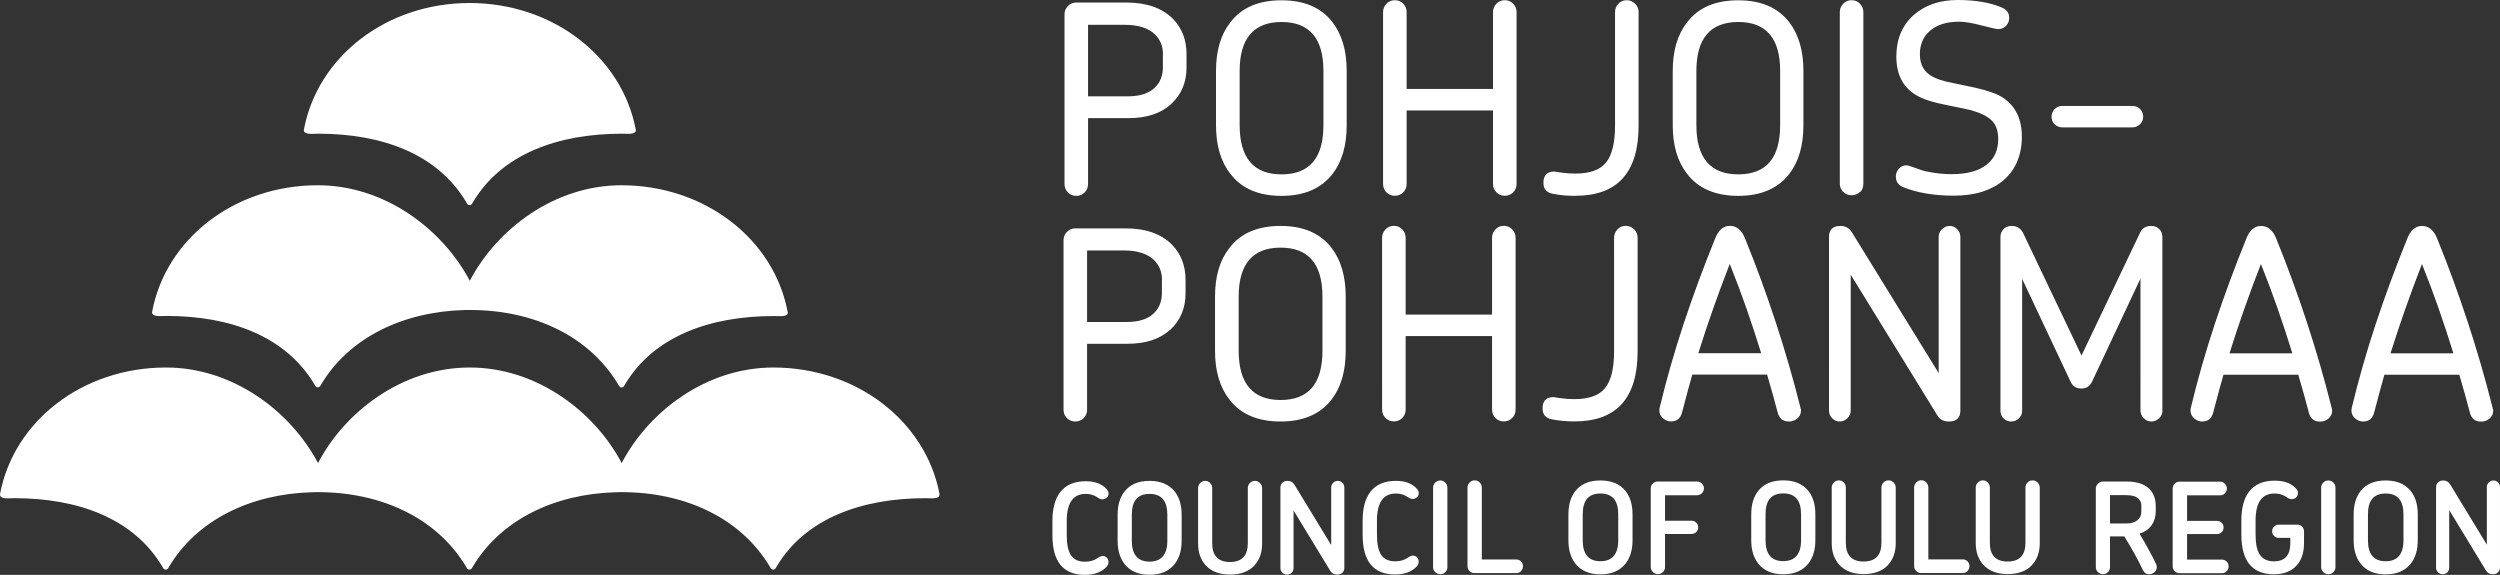 <?xml version="1.0" encoding="UTF-8" standalone="no"?> <svg xmlns="http://www.w3.org/2000/svg" xmlns:svg="http://www.w3.org/2000/svg" id="Layer_2" width="256.933" height="59.08" viewBox="0 0 256.933 59.08" version="1.1"><rect x="0" y="0" width="256.933" height="59.08" fill="#333333" stroke="none"/><defs id="defs1"><style id="style1">.cls-1{fill:#6f6f6e;}.cls-1,.cls-2,.cls-3{stroke-width:0px;}.cls-2{fill:#363d7e;}.cls-3{fill:#8faf43;}</style></defs><g id="Layer_1-2" style="fill:#ffffff" transform="translate(0.003,0.02)"><path class="cls-2" d="M 65.34,13.32 C 63.94,5.84 56.84,0.29 48.26,0.29 c -8.58,0 -15.63,5.53 -17.03,13.01 -0.08,0.57 0.97,0.42 1.47,0.42 6.59,0 12.26,2.09 15.21,7.03 0.12,0.21 0.15,0.3 0.35,0.31 0.21,-0.01 0.23,-0.11 0.35,-0.31 2.94,-4.94 8.72,-7.03 15.31,-7.03 0.51,0 1.5,0.13 1.42,-0.4" id="path1" style="fill:#ffffff"></path><path class="cls-2" d="m 96.56,50.78 c -1.4,-7.48 -8.5,-13.03 -17.08,-13.03 -6.91,0 -12.82,4.52 -15.59,9.82 -2.79,-5.29 -8.72,-9.82 -15.62,-9.82 -6.9,0 -12.82,4.52 -15.59,9.82 C 29.89,42.28 23.96,37.75 17.06,37.75 8.45,37.75 1.4,43.28 0,50.76 c -0.07,0.57 0.97,0.42 1.47,0.42 6.58,0 12.26,2.09 15.21,7.03 0.12,0.21 0.15,0.3 0.35,0.31 0.21,-0.01 0.23,-0.11 0.35,-0.31 2.85,-4.78 8.36,-7.47 14.68,-7.64 0.14,0 0.28,0 0.4,-0.01 0.07,0 0.15,0 0.22,0 6.59,0 12.26,2.72 15.21,7.65 0.12,0.21 0.15,0.3 0.35,0.31 0.21,-0.01 0.23,-0.11 0.35,-0.31 2.85,-4.78 8.36,-7.47 14.68,-7.64 0.14,0 0.28,0 0.4,-0.01 0.08,0 0.15,0 0.23,0 6.59,0 12.26,2.72 15.21,7.65 0.12,0.21 0.15,0.3 0.35,0.31 0.21,-0.01 0.23,-0.11 0.35,-0.31 2.94,-4.94 8.72,-7.03 15.31,-7.03 0.51,0 1.5,0.13 1.42,-0.4" id="path2" style="fill:#ffffff"></path><path class="cls-3" d="m 80.95,32.05 c -1.4,-7.48 -8.5,-13.03 -17.08,-13.03 -6.91,0 -12.82,4.52 -15.59,9.82 -2.79,-5.29 -8.72,-9.82 -15.62,-9.82 -8.59,0 -15.63,5.53 -17.03,13.01 -0.07,0.57 0.97,0.42 1.47,0.42 6.59,0 12.26,2.09 15.21,7.03 0.12,0.21 0.15,0.3 0.35,0.31 0.21,-0.01 0.23,-0.11 0.35,-0.31 2.86,-4.8 8.41,-7.48 14.78,-7.64 0.08,0 0.16,0 0.23,0 0.1,0 0.2,0 0.3,0 6.59,0 12.26,2.72 15.21,7.65 0.12,0.21 0.15,0.3 0.35,0.31 0.21,-0.01 0.23,-0.11 0.35,-0.31 2.94,-4.94 8.72,-7.03 15.31,-7.03 0.51,0 1.5,0.13 1.42,-0.4" id="path3" style="fill:#ffffff"></path><path class="cls-2" d="m 250.65,31.75 c -0.53,-1.52 -1.11,-3.06 -1.74,-4.64 -1.22,3.14 -2.3,6.2 -3.23,9.18 h 6.46 c -0.47,-1.51 -0.96,-3.02 -1.49,-4.53 m 5.57,10.26 c 0,0.05 0.01,0.11 0.01,0.16 0,0.34 -0.13,0.61 -0.38,0.82 -0.25,0.21 -0.54,0.31 -0.86,0.31 -0.61,0 -1,-0.31 -1.16,-0.94 -0.13,-0.5 -0.28,-1.07 -0.46,-1.71 -0.18,-0.64 -0.39,-1.36 -0.62,-2.17 h -7.7 c -0.25,0.86 -0.6,2.15 -1.05,3.87 -0.16,0.63 -0.54,0.94 -1.13,0.94 -0.31,0 -0.58,-0.11 -0.83,-0.32 -0.25,-0.21 -0.38,-0.49 -0.38,-0.83 0,-0.07 0.02,-0.18 0.05,-0.32 0.68,-2.83 1.5,-5.69 2.45,-8.56 0.95,-2.87 2.03,-5.79 3.23,-8.75 0.34,-0.88 0.85,-1.32 1.53,-1.32 0.68,0 1.22,0.44 1.56,1.32 1.15,2.83 2.19,5.68 3.13,8.54 0.94,2.86 1.79,5.78 2.54,8.76 0.02,0.07 0.03,0.13 0.04,0.19 M 234.1,31.75 c -0.53,-1.52 -1.11,-3.06 -1.74,-4.64 -1.22,3.14 -2.3,6.2 -3.23,9.18 h 6.46 c -0.47,-1.51 -0.96,-3.02 -1.49,-4.53 m 5.57,10.26 c 0,0.05 0.01,0.11 0.01,0.16 0,0.34 -0.13,0.61 -0.38,0.82 -0.25,0.21 -0.54,0.31 -0.86,0.31 -0.61,0 -1,-0.31 -1.16,-0.94 -0.13,-0.5 -0.28,-1.07 -0.46,-1.71 -0.18,-0.64 -0.39,-1.36 -0.62,-2.17 h -7.69 c -0.25,0.86 -0.6,2.15 -1.05,3.87 -0.16,0.63 -0.54,0.94 -1.13,0.94 -0.31,0 -0.58,-0.11 -0.83,-0.32 -0.25,-0.22 -0.38,-0.49 -0.38,-0.83 0,-0.07 0.02,-0.18 0.05,-0.32 0.68,-2.83 1.5,-5.69 2.45,-8.56 0.95,-2.87 2.03,-5.79 3.23,-8.75 0.34,-0.88 0.85,-1.32 1.53,-1.32 0.68,0 1.22,0.44 1.56,1.32 1.15,2.83 2.19,5.68 3.13,8.54 0.94,2.86 1.79,5.78 2.54,8.76 0.02,0.07 0.03,0.13 0.04,0.19 m -17.41,0.16 c 0,0.31 -0.11,0.57 -0.34,0.79 -0.22,0.22 -0.49,0.34 -0.79,0.34 -0.3,0 -0.57,-0.11 -0.79,-0.34 -0.22,-0.22 -0.34,-0.49 -0.34,-0.79 V 28.61 L 215,39.21 c -0.22,0.47 -0.58,0.7 -1.1,0.7 -0.52,0 -0.89,-0.23 -1.1,-0.7 L 207.82,28.64 V 42.2 c 0,0.3 -0.11,0.56 -0.34,0.78 -0.22,0.22 -0.49,0.32 -0.79,0.32 -0.3,0 -0.57,-0.11 -0.78,-0.32 -0.22,-0.22 -0.32,-0.48 -0.32,-0.78 V 24.33 c 0,-0.32 0.11,-0.59 0.32,-0.81 0.21,-0.21 0.49,-0.32 0.83,-0.32 0.54,0 0.93,0.24 1.18,0.73 l 6,12.59 6.03,-12.65 c 0.22,-0.45 0.59,-0.67 1.13,-0.67 0.34,0 0.62,0.11 0.83,0.32 0.22,0.22 0.32,0.48 0.32,0.81 v 17.84 z m -21.95,1.13 c -0.54,0 -0.92,-0.2 -1.16,-0.59 l -8.93,-14.5 v 13.96 c 0,0.31 -0.11,0.57 -0.34,0.79 -0.23,0.22 -0.49,0.34 -0.79,0.34 -0.3,0 -0.56,-0.11 -0.78,-0.34 -0.22,-0.23 -0.32,-0.49 -0.32,-0.79 V 24.33 c 0,-0.75 0.39,-1.13 1.18,-1.13 0.52,0 0.91,0.22 1.18,0.67 l 8.91,14.45 V 24.33 c 0,-0.31 0.11,-0.57 0.34,-0.79 0.22,-0.22 0.49,-0.34 0.79,-0.34 0.3,0 0.57,0.11 0.78,0.34 0.21,0.22 0.32,0.49 0.32,0.79 v 17.84 c 0,0.75 -0.4,1.13 -1.18,1.13 M 179.51,31.74 c -0.53,-1.52 -1.11,-3.06 -1.74,-4.64 -1.22,3.14 -2.3,6.2 -3.23,9.18 H 181 c -0.47,-1.51 -0.96,-3.02 -1.49,-4.53 m 5.57,10.26 c 0,0.05 0.01,0.11 0.01,0.16 0,0.34 -0.13,0.61 -0.38,0.82 -0.25,0.21 -0.54,0.31 -0.86,0.31 -0.61,0 -1,-0.31 -1.16,-0.94 -0.13,-0.5 -0.28,-1.07 -0.46,-1.71 -0.18,-0.64 -0.39,-1.36 -0.62,-2.17 h -7.69 c -0.25,0.86 -0.6,2.15 -1.05,3.87 -0.16,0.63 -0.54,0.94 -1.13,0.94 -0.31,0 -0.58,-0.11 -0.83,-0.32 -0.25,-0.22 -0.38,-0.49 -0.38,-0.83 0,-0.07 0.02,-0.18 0.05,-0.32 0.68,-2.83 1.5,-5.69 2.45,-8.56 0.95,-2.87 2.03,-5.79 3.23,-8.75 0.34,-0.88 0.85,-1.32 1.53,-1.32 0.68,0 1.22,0.44 1.56,1.32 1.15,2.83 2.19,5.68 3.13,8.54 0.94,2.86 1.79,5.78 2.54,8.76 0.02,0.07 0.03,0.13 0.04,0.19 m -23.25,1.29 c -0.39,0 -0.78,-0.02 -1.17,-0.05 -0.39,-0.04 -0.77,-0.09 -1.14,-0.16 -0.65,-0.12 -0.97,-0.5 -0.97,-1.13 0,-0.77 0.38,-1.16 1.13,-1.16 0.29,0.05 0.58,0.1 0.89,0.13 0.34,0.05 0.76,0.08 1.26,0.08 1.49,0 2.54,-0.38 3.15,-1.14 0.61,-0.76 0.92,-2.02 0.92,-3.78 V 24.4 c 0,-0.32 0.12,-0.6 0.35,-0.85 0.23,-0.24 0.52,-0.36 0.86,-0.36 0.32,0 0.6,0.12 0.85,0.36 0.24,0.24 0.36,0.52 0.36,0.85 v 11.68 c 0,4.81 -2.16,7.21 -6.49,7.21 m -6.4,-0.35 c -0.23,0.23 -0.52,0.35 -0.86,0.35 -0.34,0 -0.63,-0.12 -0.86,-0.35 -0.23,-0.23 -0.35,-0.52 -0.35,-0.86 v -7.56 h -8.88 v 7.56 c 0,0.34 -0.12,0.63 -0.35,0.86 -0.23,0.23 -0.52,0.35 -0.86,0.35 -0.34,0 -0.63,-0.12 -0.86,-0.35 -0.23,-0.23 -0.35,-0.52 -0.35,-0.86 V 24.4 c 0,-0.32 0.12,-0.6 0.35,-0.85 0.23,-0.24 0.52,-0.36 0.86,-0.36 0.34,0 0.63,0.12 0.86,0.36 0.23,0.24 0.35,0.52 0.35,0.85 v 7.91 h 8.88 V 24.4 c 0,-0.32 0.12,-0.6 0.35,-0.85 0.23,-0.24 0.52,-0.36 0.86,-0.36 0.34,0 0.63,0.12 0.86,0.36 0.23,0.24 0.35,0.52 0.35,0.85 v 17.68 c 0,0.34 -0.12,0.63 -0.35,0.86 m -19.5,-12.48 c 0,-3.35 -1.44,-5.03 -4.3,-5.03 -2.86,0 -4.31,1.68 -4.31,5.03 v 5.57 c 0,3.37 1.44,5.06 4.31,5.06 2.87,0 4.3,-1.68 4.3,-5.06 z m 0.94,10.58 c -1.17,1.51 -2.91,2.26 -5.25,2.26 -2.34,0 -4.1,-0.75 -5.25,-2.26 -0.99,-1.26 -1.48,-2.92 -1.48,-5.01 v -5.57 c 0,-2.08 0.49,-3.75 1.48,-5 1.15,-1.51 2.9,-2.26 5.25,-2.26 2.35,0 4.08,0.75 5.25,2.26 0.97,1.27 1.45,2.94 1.45,5 v 5.57 c 0,2.08 -0.48,3.75 -1.45,5.01 M 119.42,28.77 c 0,-0.84 -0.27,-1.52 -0.81,-2.05 -0.66,-0.66 -1.71,-1 -3.12,-1 h -3.77 v 7.35 h 4.12 c 1.2,0 2.12,-0.3 2.74,-0.89 0.56,-0.54 0.83,-1.24 0.83,-2.1 v -1.32 z m 0.83,5.11 c -1.06,0.95 -2.51,1.43 -4.36,1.43 h -4.17 v 6.78 c 0,0.34 -0.12,0.63 -0.35,0.86 -0.23,0.23 -0.52,0.35 -0.86,0.35 -0.34,0 -0.63,-0.12 -0.86,-0.35 -0.23,-0.23 -0.35,-0.52 -0.35,-0.86 V 24.66 c 0,-0.32 0.12,-0.61 0.35,-0.85 0.23,-0.24 0.52,-0.36 0.86,-0.36 h 5.14 c 2.1,0 3.7,0.56 4.82,1.7 0.91,0.95 1.37,2.15 1.37,3.6 v 1.37 c 0,1.54 -0.53,2.8 -1.59,3.77" id="path4" style="fill:#ffffff"></path><path class="cls-2" d="m 219.93,12.75 c -0.22,0.21 -0.47,0.32 -0.75,0.32 h -7.24 c -0.3,0 -0.56,-0.11 -0.78,-0.32 -0.22,-0.22 -0.32,-0.48 -0.32,-0.78 0,-0.3 0.11,-0.56 0.32,-0.78 0.22,-0.22 0.48,-0.32 0.78,-0.32 h 7.24 c 0.31,0 0.56,0.11 0.77,0.32 0.21,0.22 0.31,0.48 0.31,0.78 0,0.3 -0.11,0.57 -0.32,0.78 m -12.64,3.86 c -0.32,0.74 -0.79,1.38 -1.4,1.9 -0.61,0.52 -1.35,0.91 -2.2,1.18 -0.86,0.27 -1.83,0.4 -2.91,0.4 -1.99,0 -3.71,-0.29 -5.17,-0.86 -0.52,-0.21 -0.78,-0.58 -0.78,-1.1 0,-0.31 0.1,-0.57 0.31,-0.81 0.21,-0.23 0.46,-0.35 0.77,-0.35 0.14,0 0.42,0.08 0.83,0.24 0.25,0.09 0.5,0.17 0.74,0.26 0.24,0.08 0.48,0.14 0.71,0.17 0.77,0.16 1.57,0.24 2.39,0.24 1.58,0 2.78,-0.33 3.61,-1 0.77,-0.61 1.16,-1.48 1.16,-2.61 0,-0.81 -0.21,-1.43 -0.62,-1.86 -0.41,-0.43 -1.08,-0.78 -1.99,-1.05 -0.2,-0.07 -1.1,-0.27 -2.72,-0.59 -1.26,-0.25 -2.16,-0.52 -2.72,-0.81 -1.61,-0.77 -2.42,-2.16 -2.42,-4.17 0,-1.78 0.59,-3.19 1.77,-4.25 1.17,-1.04 2.68,-1.56 4.55,-1.56 1.76,0 3.25,0.25 4.47,0.75 0.54,0.22 0.81,0.57 0.81,1.08 0,0.31 -0.1,0.58 -0.31,0.81 -0.21,0.23 -0.48,0.35 -0.82,0.35 -0.18,0 -0.75,-0.13 -1.72,-0.38 -0.97,-0.25 -1.73,-0.38 -2.29,-0.38 -1.26,0 -2.24,0.3 -2.96,0.9 -0.72,0.6 -1.08,1.41 -1.08,2.43 0,0.79 0.23,1.42 0.7,1.88 0.41,0.4 1.07,0.71 1.97,0.94 0.52,0.11 1.03,0.21 1.53,0.32 0.5,0.11 1.01,0.21 1.51,0.32 1.33,0.3 2.27,0.65 2.83,1.02 1.29,0.86 1.94,2.2 1.94,4.01 0,0.95 -0.16,1.8 -0.48,2.54 m -16.16,3.13 c -0.23,0.23 -0.52,0.35 -0.86,0.35 -0.34,0 -0.63,-0.12 -0.86,-0.35 -0.23,-0.23 -0.35,-0.52 -0.35,-0.86 V 1.21 c 0,-0.32 0.12,-0.6 0.35,-0.85 0.23,-0.24 0.52,-0.36 0.86,-0.36 0.34,0 0.63,0.12 0.86,0.36 0.23,0.24 0.35,0.52 0.35,0.85 v 17.68 c 0,0.34 -0.12,0.63 -0.35,0.86 m -8.2,-12.48 c 0,-3.35 -1.44,-5.03 -4.3,-5.03 -2.86,0 -4.31,1.68 -4.31,5.03 v 5.57 c 0,3.37 1.44,5.06 4.31,5.06 2.87,0 4.3,-1.68 4.3,-5.06 z m 0.94,10.58 c -1.17,1.51 -2.92,2.26 -5.25,2.26 -2.33,0 -4.1,-0.75 -5.25,-2.26 -0.99,-1.26 -1.48,-2.92 -1.48,-5.01 V 7.27 c 0,-2.08 0.49,-3.75 1.48,-5 1.15,-1.51 2.9,-2.26 5.25,-2.26 2.35,0 4.08,0.75 5.25,2.26 0.97,1.27 1.45,2.94 1.45,5 v 5.57 c 0,2.08 -0.48,3.75 -1.45,5.01 m -21.99,2.26 c -0.39,0 -0.78,-0.02 -1.17,-0.05 -0.39,-0.04 -0.77,-0.09 -1.14,-0.16 -0.65,-0.12 -0.97,-0.5 -0.97,-1.13 0,-0.77 0.38,-1.16 1.13,-1.16 0.29,0.05 0.58,0.1 0.89,0.13 0.34,0.05 0.76,0.08 1.27,0.08 1.49,0 2.54,-0.38 3.15,-1.14 0.61,-0.76 0.92,-2.02 0.92,-3.78 V 1.21 c 0,-0.32 0.12,-0.6 0.35,-0.85 0.23,-0.24 0.52,-0.36 0.86,-0.36 0.32,0 0.6,0.12 0.85,0.36 0.24,0.24 0.36,0.52 0.36,0.85 v 11.68 c 0,4.81 -2.16,7.21 -6.49,7.21 m -6.4,-0.35 c -0.23,0.23 -0.52,0.35 -0.86,0.35 -0.34,0 -0.63,-0.12 -0.86,-0.35 -0.23,-0.23 -0.35,-0.52 -0.35,-0.86 v -7.56 h -8.88 v 7.56 c 0,0.34 -0.12,0.63 -0.35,0.86 -0.23,0.23 -0.52,0.35 -0.86,0.35 -0.34,0 -0.63,-0.12 -0.86,-0.35 -0.23,-0.23 -0.35,-0.52 -0.35,-0.86 V 1.21 c 0,-0.32 0.12,-0.6 0.35,-0.85 0.23,-0.24 0.52,-0.36 0.86,-0.36 0.34,0 0.63,0.12 0.86,0.36 0.23,0.24 0.35,0.52 0.35,0.85 v 7.91 h 8.88 V 1.21 c 0,-0.32 0.12,-0.6 0.35,-0.85 0.23,-0.24 0.52,-0.36 0.86,-0.36 0.34,0 0.63,0.12 0.86,0.36 0.23,0.24 0.35,0.52 0.35,0.85 v 17.68 c 0,0.34 -0.12,0.63 -0.35,0.86 M 136.01,7.27 c 0,-3.35 -1.44,-5.03 -4.3,-5.03 -2.86,0 -4.31,1.68 -4.31,5.03 v 5.57 c 0,3.37 1.44,5.06 4.31,5.06 2.87,0 4.3,-1.68 4.3,-5.06 z m 0.94,10.58 c -1.17,1.51 -2.91,2.26 -5.25,2.26 -2.34,0 -4.1,-0.75 -5.25,-2.26 -0.99,-1.26 -1.48,-2.92 -1.48,-5.01 V 7.27 c 0,-2.08 0.49,-3.75 1.48,-5 1.15,-1.51 2.9,-2.26 5.25,-2.26 2.35,0 4.08,0.75 5.25,2.26 0.97,1.27 1.45,2.94 1.45,5 v 5.57 c 0,2.08 -0.48,3.75 -1.45,5.01 M 119.52,5.58 c 0,-0.84 -0.27,-1.52 -0.81,-2.05 -0.66,-0.66 -1.71,-1 -3.12,-1 h -3.77 v 7.35 h 4.12 c 1.2,0 2.12,-0.3 2.74,-0.89 0.56,-0.54 0.83,-1.24 0.83,-2.1 V 5.57 Z m 0.83,5.11 c -1.06,0.95 -2.51,1.43 -4.36,1.43 h -4.17 v 6.78 c 0,0.34 -0.12,0.63 -0.35,0.86 -0.23,0.23 -0.52,0.35 -0.86,0.35 -0.34,0 -0.63,-0.12 -0.86,-0.35 -0.23,-0.23 -0.35,-0.52 -0.35,-0.86 V 1.45 c 0,-0.32 0.12,-0.61 0.35,-0.85 0.23,-0.24 0.52,-0.36 0.86,-0.36 h 5.14 c 2.1,0 3.7,0.57 4.82,1.7 0.91,0.95 1.37,2.15 1.37,3.6 v 1.37 c 0,1.54 -0.53,2.8 -1.59,3.77" id="path5" style="fill:#ffffff"></path><path class="cls-1" d="m 256.73,58.8 c -0.13,0.13 -0.31,0.19 -0.52,0.19 -0.34,0 -0.57,-0.12 -0.71,-0.36 l -3.79,-6.23 v 5.92 c 0,0.19 -0.06,0.35 -0.19,0.48 -0.13,0.13 -0.29,0.19 -0.48,0.19 -0.19,0 -0.35,-0.06 -0.48,-0.19 -0.13,-0.13 -0.2,-0.29 -0.2,-0.48 v -8.28 c 0,-0.19 0.07,-0.35 0.2,-0.48 0.13,-0.13 0.31,-0.2 0.52,-0.2 0.33,0 0.57,0.13 0.72,0.39 l 3.78,6.21 v -5.92 c 0,-0.19 0.07,-0.35 0.2,-0.48 0.13,-0.13 0.3,-0.2 0.48,-0.2 0.18,0 0.34,0.07 0.47,0.2 0.13,0.13 0.2,0.29 0.2,0.48 v 8.28 c 0,0.19 -0.07,0.35 -0.2,0.48 m -9.72,-5.96 c 0,-1.43 -0.61,-2.14 -1.83,-2.14 -1.22,0 -1.82,0.71 -1.82,2.14 v 2.67 c 0,1.44 0.61,2.15 1.82,2.15 1.21,0 1.83,-0.72 1.83,-2.15 z m 0.75,5.07 c -0.58,0.73 -1.44,1.1 -2.58,1.1 -1.14,0 -2,-0.37 -2.57,-1.1 -0.48,-0.61 -0.72,-1.41 -0.72,-2.4 v -2.67 c 0,-0.99 0.24,-1.79 0.72,-2.4 0.57,-0.72 1.42,-1.08 2.57,-1.08 1.15,0 1.99,0.36 2.58,1.08 0.48,0.61 0.72,1.41 0.72,2.4 v 2.67 c 0,0.99 -0.24,1.79 -0.72,2.4 m -7.95,0.87 c -0.14,0.14 -0.31,0.21 -0.52,0.21 -0.21,0 -0.37,-0.07 -0.52,-0.21 -0.15,-0.14 -0.22,-0.32 -0.22,-0.52 V 50.1 c 0,-0.2 0.07,-0.37 0.22,-0.52 0.15,-0.15 0.32,-0.22 0.52,-0.22 0.21,0 0.38,0.07 0.52,0.22 0.14,0.15 0.21,0.32 0.21,0.52 v 8.16 c 0,0.21 -0.07,0.38 -0.21,0.52 m -3.72,-0.75 c -0.54,0.64 -1.34,0.97 -2.39,0.97 -2.24,0 -3.35,-1.36 -3.35,-4.07 v -1.48 c 0,-1.25 0.26,-2.22 0.77,-2.91 0.58,-0.77 1.46,-1.16 2.64,-1.16 0.94,0 1.64,0.24 2.11,0.71 0.2,0.17 0.3,0.36 0.3,0.55 0,0.17 -0.06,0.32 -0.18,0.45 -0.12,0.13 -0.28,0.19 -0.49,0.19 -0.14,0 -0.33,-0.08 -0.57,-0.25 -0.33,-0.22 -0.72,-0.33 -1.17,-0.33 -1.3,0 -1.95,0.92 -1.95,2.77 v 1.44 c 0,0.98 0.15,1.68 0.46,2.11 0.31,0.43 0.78,0.65 1.43,0.65 1.12,0 1.68,-0.62 1.68,-1.87 v -0.54 h -1.19 c -0.19,0 -0.35,-0.07 -0.48,-0.2 -0.13,-0.13 -0.2,-0.3 -0.2,-0.48 0,-0.18 0.07,-0.35 0.2,-0.48 0.13,-0.13 0.29,-0.2 0.48,-0.2 h 1.91 c 0.21,0 0.37,0.07 0.5,0.21 0.13,0.14 0.19,0.31 0.19,0.53 v 1.13 c 0,0.96 -0.24,1.72 -0.71,2.27 m -7.24,0.64 c -0.13,0.14 -0.3,0.21 -0.5,0.21 h -4.35 c -0.19,0 -0.35,-0.07 -0.49,-0.21 -0.14,-0.14 -0.21,-0.3 -0.21,-0.49 v -8 c 0,-0.2 0.07,-0.37 0.21,-0.5 0.14,-0.14 0.3,-0.21 0.49,-0.21 h 4.17 c 0.19,0 0.35,0.07 0.49,0.21 0.14,0.14 0.21,0.31 0.21,0.5 0,0.19 -0.07,0.35 -0.2,0.49 -0.13,0.14 -0.3,0.21 -0.5,0.21 h -3.39 v 2.62 h 3.08 c 0.19,0 0.35,0.07 0.48,0.2 0.13,0.13 0.19,0.29 0.19,0.48 0,0.19 -0.06,0.35 -0.19,0.48 -0.13,0.13 -0.29,0.2 -0.48,0.2 h -3.08 v 2.62 h 3.57 c 0.2,0 0.36,0.07 0.5,0.2 0.13,0.13 0.2,0.3 0.2,0.5 0,0.19 -0.07,0.35 -0.2,0.49 m -8.76,-6.65 c 0,-0.77 -0.51,-1.16 -1.54,-1.16 h -1.69 v 2.91 h 1.65 c 0.5,0 0.88,-0.11 1.16,-0.33 0.28,-0.22 0.41,-0.52 0.41,-0.88 v -0.54 z m 1.57,6.25 c 0,0.21 -0.08,0.38 -0.24,0.51 -0.16,0.14 -0.34,0.21 -0.54,0.21 -0.29,0 -0.51,-0.15 -0.64,-0.44 -0.27,-0.56 -0.56,-1.12 -0.88,-1.7 -0.32,-0.57 -0.66,-1.15 -1.03,-1.75 h -1.47 v 3.15 c 0,0.21 -0.07,0.38 -0.21,0.52 -0.14,0.14 -0.32,0.21 -0.52,0.21 -0.2,0 -0.37,-0.07 -0.51,-0.21 -0.15,-0.14 -0.22,-0.32 -0.22,-0.52 v -8.05 c 0,-0.2 0.07,-0.37 0.22,-0.52 0.15,-0.14 0.32,-0.22 0.51,-0.22 h 2.45 c 0.99,0 1.74,0.23 2.26,0.7 0.48,0.44 0.72,1.05 0.72,1.84 v 0.54 c 0,0.54 -0.14,1.01 -0.43,1.42 -0.29,0.4 -0.7,0.69 -1.24,0.86 0.7,1.16 1.27,2.2 1.7,3.11 0.05,0.12 0.08,0.23 0.08,0.32 m -12.82,-0.21 c -0.58,0.62 -1.42,0.93 -2.5,0.93 -1.08,0 -1.91,-0.31 -2.49,-0.93 -0.53,-0.58 -0.8,-1.32 -0.8,-2.24 v -5.72 c 0,-0.2 0.07,-0.37 0.22,-0.52 0.15,-0.15 0.32,-0.22 0.51,-0.22 0.19,0 0.37,0.07 0.51,0.22 0.14,0.15 0.21,0.32 0.21,0.52 v 5.67 c 0,1.29 0.61,1.93 1.83,1.93 1.22,0 1.83,-0.65 1.83,-1.93 v -5.67 c 0,-0.2 0.07,-0.37 0.21,-0.52 0.14,-0.15 0.32,-0.22 0.52,-0.22 0.2,0 0.37,0.07 0.52,0.22 0.15,0.15 0.22,0.32 0.22,0.52 v 5.72 c 0,0.92 -0.27,1.67 -0.8,2.24 m -6.6,0.61 c -0.13,0.14 -0.3,0.21 -0.5,0.21 h -4.31 c -0.19,0 -0.35,-0.07 -0.49,-0.21 -0.14,-0.14 -0.21,-0.3 -0.21,-0.49 v -8.09 c 0,-0.2 0.07,-0.37 0.22,-0.52 0.15,-0.15 0.32,-0.22 0.51,-0.22 0.21,0 0.38,0.07 0.52,0.22 0.14,0.15 0.21,0.32 0.21,0.52 v 7.39 h 3.53 c 0.2,0 0.36,0.07 0.5,0.2 0.13,0.13 0.2,0.3 0.2,0.5 0,0.19 -0.07,0.35 -0.2,0.49 m -8.17,-0.61 c -0.58,0.62 -1.42,0.93 -2.5,0.93 -1.08,0 -1.91,-0.31 -2.49,-0.93 -0.53,-0.58 -0.8,-1.32 -0.8,-2.24 v -5.72 c 0,-0.2 0.07,-0.37 0.22,-0.52 0.15,-0.15 0.32,-0.22 0.51,-0.22 0.19,0 0.37,0.07 0.51,0.22 0.14,0.15 0.21,0.32 0.21,0.52 v 5.67 c 0,1.29 0.61,1.93 1.83,1.93 1.22,0 1.83,-0.65 1.83,-1.93 v -5.67 c 0,-0.2 0.07,-0.37 0.21,-0.52 0.14,-0.15 0.32,-0.22 0.52,-0.22 0.2,0 0.37,0.07 0.52,0.22 0.15,0.15 0.22,0.32 0.22,0.52 v 5.72 c 0,0.92 -0.27,1.67 -0.8,2.24 m -8.93,-5.22 c 0,-1.43 -0.61,-2.14 -1.83,-2.14 -1.22,0 -1.82,0.71 -1.82,2.14 v 2.67 c 0,1.44 0.61,2.15 1.82,2.15 1.21,0 1.83,-0.72 1.83,-2.15 z m 0.75,5.07 c -0.58,0.73 -1.44,1.1 -2.58,1.1 -1.14,0 -2,-0.37 -2.57,-1.1 -0.48,-0.61 -0.72,-1.41 -0.72,-2.4 v -2.67 c 0,-0.99 0.24,-1.79 0.72,-2.4 0.57,-0.72 1.42,-1.08 2.57,-1.08 1.15,0 1.99,0.36 2.58,1.08 0.48,0.61 0.72,1.41 0.72,2.4 v 2.67 c 0,0.99 -0.24,1.79 -0.72,2.4 m -10.94,-7.23 c -0.14,0.14 -0.3,0.21 -0.5,0.21 h -3.29 v 2.62 h 2.73 c 0.19,0 0.35,0.07 0.48,0.2 0.13,0.13 0.2,0.29 0.2,0.48 0,0.19 -0.07,0.35 -0.2,0.48 -0.13,0.13 -0.3,0.2 -0.48,0.2 h -2.73 v 3.39 c 0,0.21 -0.07,0.38 -0.21,0.52 -0.14,0.14 -0.32,0.21 -0.52,0.21 -0.2,0 -0.37,-0.07 -0.52,-0.21 -0.15,-0.14 -0.22,-0.32 -0.22,-0.52 v -8.07 c 0,-0.2 0.07,-0.37 0.21,-0.5 0.14,-0.14 0.3,-0.21 0.49,-0.21 h 4.06 c 0.2,0 0.37,0.07 0.5,0.21 0.14,0.14 0.21,0.31 0.21,0.5 0,0.19 -0.07,0.35 -0.21,0.49 m -8.6,2.17 c 0,-1.43 -0.61,-2.14 -1.83,-2.14 -1.22,0 -1.82,0.71 -1.82,2.14 v 2.67 c 0,1.44 0.61,2.15 1.82,2.15 1.21,0 1.83,-0.72 1.83,-2.15 z m 0.75,5.07 c -0.58,0.73 -1.44,1.1 -2.58,1.1 -1.14,0 -2,-0.37 -2.57,-1.1 -0.48,-0.61 -0.72,-1.41 -0.72,-2.4 v -2.67 c 0,-0.99 0.24,-1.79 0.72,-2.4 0.57,-0.72 1.42,-1.08 2.57,-1.08 1.15,0 1.99,0.36 2.58,1.08 0.48,0.61 0.72,1.41 0.72,2.4 v 2.67 c 0,0.99 -0.24,1.79 -0.72,2.4 m -10.73,0.76 c -0.13,0.14 -0.3,0.21 -0.5,0.21 h -4.31 c -0.19,0 -0.35,-0.07 -0.49,-0.21 -0.14,-0.14 -0.21,-0.3 -0.21,-0.49 v -8.09 c 0,-0.2 0.07,-0.37 0.22,-0.52 0.15,-0.15 0.32,-0.22 0.52,-0.22 0.2,0 0.38,0.07 0.52,0.22 0.14,0.15 0.21,0.32 0.21,0.52 v 7.39 h 3.53 c 0.2,0 0.36,0.07 0.5,0.2 0.13,0.13 0.2,0.3 0.2,0.5 0,0.19 -0.07,0.35 -0.2,0.49 m -7.78,0.11 c -0.14,0.14 -0.32,0.21 -0.52,0.21 -0.2,0 -0.37,-0.07 -0.52,-0.21 -0.15,-0.14 -0.22,-0.32 -0.22,-0.52 V 50.1 c 0,-0.2 0.07,-0.37 0.22,-0.52 0.15,-0.15 0.32,-0.22 0.52,-0.22 0.2,0 0.38,0.07 0.52,0.22 0.14,0.15 0.21,0.32 0.21,0.52 v 8.16 c 0,0.21 -0.07,0.38 -0.21,0.52 m -2.89,-7.74 c -0.12,0.15 -0.29,0.22 -0.5,0.22 -0.14,0 -0.31,-0.08 -0.53,-0.23 -0.33,-0.22 -0.71,-0.33 -1.16,-0.33 -1.3,0 -1.95,0.93 -1.95,2.79 v 1.43 c 0,0.98 0.15,1.68 0.45,2.11 0.3,0.42 0.77,0.64 1.42,0.64 0.5,0 0.92,-0.12 1.28,-0.36 0.21,-0.15 0.39,-0.23 0.54,-0.23 0.17,0 0.32,0.06 0.43,0.18 0.12,0.12 0.17,0.27 0.17,0.45 0,0.21 -0.09,0.39 -0.27,0.56 -0.52,0.5 -1.24,0.75 -2.15,0.75 -2.23,0 -3.34,-1.36 -3.34,-4.07 v -1.48 c 0,-1.25 0.26,-2.22 0.77,-2.91 0.58,-0.77 1.46,-1.16 2.64,-1.16 0.88,0 1.57,0.23 2.06,0.7 0.2,0.2 0.3,0.38 0.3,0.54 0,0.18 -0.06,0.33 -0.17,0.44 m -7.68,7.76 c -0.13,0.13 -0.31,0.19 -0.52,0.19 -0.33,0 -0.57,-0.12 -0.71,-0.36 l -3.79,-6.23 v 5.92 c 0,0.19 -0.06,0.35 -0.19,0.48 -0.13,0.13 -0.29,0.19 -0.48,0.19 -0.19,0 -0.35,-0.06 -0.48,-0.19 -0.13,-0.13 -0.2,-0.29 -0.2,-0.48 v -8.28 c 0,-0.19 0.07,-0.35 0.2,-0.48 0.13,-0.13 0.31,-0.2 0.52,-0.2 0.33,0 0.57,0.13 0.72,0.39 l 3.78,6.21 v -5.92 c 0,-0.19 0.07,-0.35 0.2,-0.48 0.13,-0.13 0.29,-0.2 0.48,-0.2 0.19,0 0.34,0.07 0.47,0.2 0.13,0.13 0.2,0.29 0.2,0.48 v 8.28 c 0,0.19 -0.07,0.35 -0.2,0.48 m -9.04,-0.74 c -0.58,0.62 -1.42,0.93 -2.5,0.93 -1.08,0 -1.91,-0.31 -2.49,-0.93 -0.53,-0.58 -0.8,-1.32 -0.8,-2.24 v -5.72 c 0,-0.2 0.07,-0.37 0.22,-0.52 0.15,-0.15 0.32,-0.22 0.51,-0.22 0.19,0 0.37,0.07 0.51,0.22 0.14,0.15 0.21,0.32 0.21,0.52 v 5.67 c 0,1.29 0.61,1.93 1.83,1.93 1.22,0 1.83,-0.65 1.83,-1.93 v -5.67 c 0,-0.2 0.07,-0.37 0.21,-0.52 0.14,-0.15 0.32,-0.22 0.52,-0.22 0.2,0 0.37,0.07 0.52,0.22 0.15,0.15 0.22,0.32 0.22,0.52 v 5.72 c 0,0.92 -0.27,1.67 -0.8,2.24 m -8.94,-5.22 c 0,-1.43 -0.61,-2.14 -1.83,-2.14 -1.22,0 -1.82,0.71 -1.82,2.14 v 2.67 c 0,1.44 0.61,2.15 1.82,2.15 1.21,0 1.83,-0.72 1.83,-2.15 z m 0.75,5.07 c -0.58,0.73 -1.44,1.1 -2.58,1.1 -1.14,0 -2,-0.37 -2.56,-1.1 -0.48,-0.61 -0.72,-1.41 -0.72,-2.4 v -2.67 c 0,-0.99 0.24,-1.79 0.72,-2.4 0.57,-0.72 1.42,-1.08 2.56,-1.08 1.14,0 1.99,0.36 2.58,1.08 0.48,0.61 0.72,1.41 0.72,2.4 v 2.67 c 0,0.99 -0.24,1.79 -0.72,2.4 m -6.95,-6.87 c -0.12,0.15 -0.29,0.22 -0.5,0.22 -0.14,0 -0.31,-0.08 -0.53,-0.23 -0.33,-0.22 -0.71,-0.33 -1.16,-0.33 -1.3,0 -1.95,0.93 -1.95,2.79 v 1.43 c 0,0.98 0.15,1.68 0.45,2.11 0.3,0.42 0.77,0.64 1.42,0.64 0.5,0 0.92,-0.12 1.28,-0.36 0.22,-0.15 0.4,-0.23 0.54,-0.23 0.17,0 0.32,0.06 0.43,0.18 0.12,0.12 0.17,0.27 0.17,0.45 0,0.21 -0.09,0.39 -0.27,0.56 -0.52,0.5 -1.24,0.75 -2.15,0.75 -2.23,0 -3.34,-1.36 -3.34,-4.07 v -1.48 c 0,-1.25 0.26,-2.22 0.77,-2.91 0.58,-0.77 1.46,-1.16 2.64,-1.16 0.89,0 1.57,0.23 2.06,0.7 0.2,0.2 0.3,0.38 0.3,0.54 0,0.18 -0.06,0.33 -0.17,0.44" id="path6" style="fill:#ffffff"></path></g></svg> 